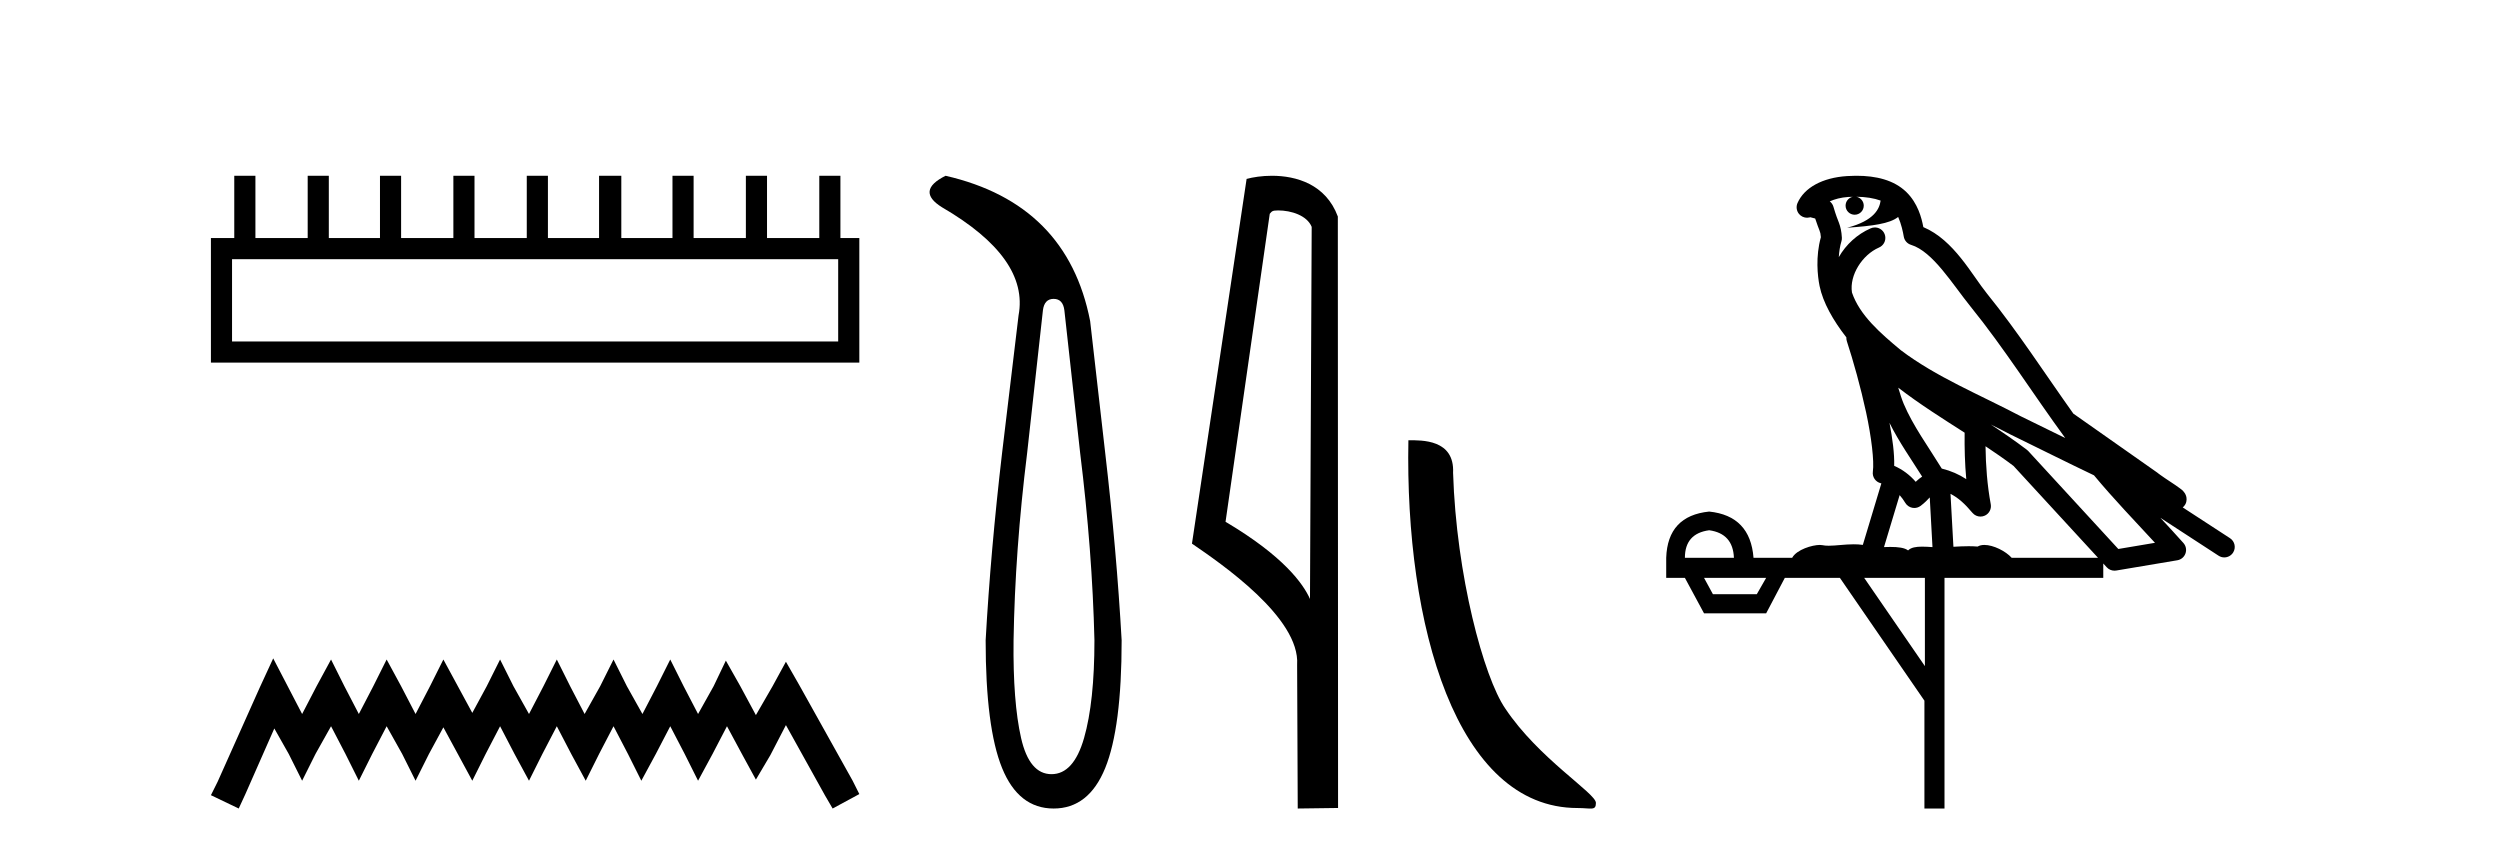 <?xml version='1.0' encoding='UTF-8' standalone='yes'?><svg xmlns='http://www.w3.org/2000/svg' xmlns:xlink='http://www.w3.org/1999/xlink' width='120.0' height='41.0' ><path d='M 40.233 12.441 L 40.233 16.391 L 11.138 16.391 L 11.138 12.441 ZM 11.245 8.437 L 11.245 11.426 L 10.124 11.426 L 10.124 17.405 L 41.248 17.405 L 41.248 11.426 L 40.34 11.426 L 40.34 8.437 L 39.326 8.437 L 39.326 11.426 L 36.817 11.426 L 36.817 8.437 L 35.802 8.437 L 35.802 11.426 L 33.293 11.426 L 33.293 8.437 L 32.279 8.437 L 32.279 11.426 L 29.823 11.426 L 29.823 8.437 L 28.755 8.437 L 28.755 11.426 L 26.3 11.426 L 26.3 8.437 L 25.285 8.437 L 25.285 11.426 L 22.776 11.426 L 22.776 8.437 L 21.762 8.437 L 21.762 11.426 L 19.253 11.426 L 19.253 8.437 L 18.239 8.437 L 18.239 11.426 L 15.783 11.426 L 15.783 8.437 L 14.769 8.437 L 14.769 11.426 L 12.26 11.426 L 12.26 8.437 Z' style='fill:#000000;stroke:none' /><path d='M 13.114 31.602 L 12.473 32.99 L 10.444 37.528 L 10.124 38.169 L 11.459 38.809 L 11.779 38.115 L 13.167 34.966 L 13.861 36.193 L 14.502 37.475 L 15.142 36.193 L 15.89 34.859 L 16.584 36.193 L 17.224 37.475 L 17.865 36.193 L 18.559 34.859 L 19.306 36.193 L 19.947 37.475 L 20.588 36.193 L 21.282 34.912 L 21.976 36.193 L 22.67 37.475 L 23.31 36.193 L 24.004 34.859 L 24.698 36.193 L 25.392 37.475 L 26.033 36.193 L 26.727 34.859 L 27.421 36.193 L 28.115 37.475 L 28.755 36.193 L 29.449 34.859 L 30.143 36.193 L 30.784 37.475 L 31.478 36.193 L 32.172 34.859 L 32.866 36.193 L 33.507 37.475 L 34.201 36.193 L 34.895 34.859 L 35.642 36.247 L 36.283 37.421 L 36.977 36.247 L 37.724 34.805 L 39.593 38.169 L 39.966 38.809 L 41.248 38.115 L 40.927 37.475 L 38.365 32.884 L 37.724 31.763 L 37.084 32.937 L 36.283 34.325 L 35.535 32.937 L 34.841 31.709 L 34.254 32.937 L 33.507 34.272 L 32.813 32.937 L 32.172 31.656 L 31.531 32.937 L 30.837 34.272 L 30.09 32.937 L 29.449 31.656 L 28.809 32.937 L 28.061 34.272 L 27.367 32.937 L 26.727 31.656 L 26.086 32.937 L 25.392 34.272 L 24.645 32.937 L 24.004 31.656 L 23.364 32.937 L 22.67 34.218 L 21.976 32.937 L 21.282 31.656 L 20.641 32.937 L 19.947 34.272 L 19.253 32.937 L 18.559 31.656 L 17.918 32.937 L 17.224 34.272 L 16.53 32.937 L 15.89 31.656 L 15.196 32.937 L 14.502 34.272 L 13.808 32.937 L 13.114 31.602 Z' style='fill:#000000;stroke:none' /><path d='M 50.575 14.346 Q 51.022 14.346 51.09 14.896 L 51.846 21.733 Q 52.43 26.44 52.533 30.735 Q 52.533 33.69 52.035 35.425 Q 51.537 37.16 50.472 37.16 Q 49.407 37.16 49.012 35.425 Q 48.617 33.69 48.651 30.735 Q 48.72 26.44 49.304 21.733 L 50.06 14.896 Q 50.128 14.346 50.575 14.346 ZM 45.387 8.437 Q 43.944 9.158 45.215 9.949 Q 49.407 12.388 48.891 15.137 L 48.101 21.733 Q 47.551 26.44 47.311 30.735 Q 47.311 34.927 48.101 36.868 Q 48.891 38.809 50.575 38.809 Q 52.258 38.809 53.049 36.868 Q 53.839 34.927 53.839 30.735 Q 53.598 26.44 53.049 21.733 L 52.327 15.411 Q 51.228 9.777 45.387 8.437 Z' style='fill:#000000;stroke:none' /><path d='M 61.349 10.1 C 61.973 10.1 62.738 10.34 62.961 10.89 L 62.879 28.751 L 62.879 28.751 C 62.562 28.034 61.621 26.699 58.826 25.046 L 60.948 10.263 C 61.047 10.157 61.045 10.1 61.349 10.1 ZM 62.879 28.751 L 62.879 28.751 C 62.879 28.751 62.879 28.751 62.879 28.751 L 62.879 28.751 L 62.879 28.751 ZM 61.052 8.437 C 60.574 8.437 60.142 8.505 59.837 8.588 L 57.214 26.094 C 58.601 27.044 62.414 29.648 62.262 31.91 L 62.291 38.809 L 64.227 38.783 L 64.216 10.393 C 63.64 8.837 62.21 8.437 61.052 8.437 Z' style='fill:#000000;stroke:none' /><path d='M 75.719 38.785 C 76.373 38.785 76.604 38.932 76.604 38.539 C 76.604 38.071 73.857 36.418 72.25 34.004 C 71.219 32.504 69.901 27.607 69.748 22.695 C 69.825 21.083 68.243 21.132 67.603 21.132 C 67.432 30.016 69.906 38.785 75.719 38.785 Z' style='fill:#000000;stroke:none' /><path d='M 89.102 9.444 C 89.556 9.448 89.954 9.513 90.27 9.628 C 90.217 10.005 89.985 10.588 88.662 10.932 C 89.893 10.843 90.697 10.742 91.112 10.414 C 91.262 10.752 91.344 11.134 91.38 11.353 C 91.41 11.541 91.545 11.696 91.728 11.752 C 92.782 12.075 93.708 13.629 94.597 14.728 C 96.199 16.707 97.585 18.912 99.132 21.026 C 98.418 20.676 97.705 20.326 96.988 19.976 C 94.995 18.928 92.948 18.102 91.24 16.81 C 90.247 15.983 89.263 15.129 88.894 14.04 C 88.766 13.201 89.394 12.229 90.189 11.883 C 90.406 11.792 90.531 11.563 90.489 11.332 C 90.448 11.1 90.252 10.928 90.017 10.918 C 90.009 10.918 90.002 10.918 89.995 10.918 C 89.923 10.918 89.853 10.933 89.787 10.963 C 89.152 11.24 88.608 11.735 88.262 12.342 C 88.279 12.085 88.315 11.822 88.388 11.585 C 88.405 11.529 88.413 11.47 88.41 11.411 C 88.393 11.099 88.34 10.882 88.271 10.698 C 88.202 10.514 88.128 10.35 88.005 9.924 C 87.975 9.821 87.913 9.73 87.829 9.665 C 88.065 9.561 88.361 9.477 88.718 9.454 C 88.79 9.449 88.859 9.449 88.929 9.447 L 88.929 9.447 C 88.734 9.49 88.588 9.664 88.588 9.872 C 88.588 10.112 88.784 10.307 89.024 10.307 C 89.265 10.307 89.46 10.112 89.46 9.872 C 89.46 9.658 89.305 9.481 89.102 9.444 ZM 91.116 18.609 C 92.138 19.396 93.23 20.083 94.302 20.769 C 94.294 21.509 94.312 22.253 94.381 22.999 C 94.032 22.771 93.649 22.6 93.205 22.492 C 92.545 21.42 91.821 20.432 91.378 19.384 C 91.287 19.167 91.201 18.896 91.116 18.609 ZM 90.696 20.299 C 91.157 21.223 91.745 22.054 92.263 22.877 C 92.163 22.944 92.074 23.014 92.002 23.082 C 91.983 23.099 91.973 23.111 91.956 23.128 C 91.671 22.8 91.324 22.534 90.921 22.361 C 90.937 21.773 90.842 21.065 90.696 20.299 ZM 95.557 20.376 L 95.557 20.376 C 95.886 20.539 96.214 20.703 96.535 20.872 C 96.539 20.874 96.544 20.876 96.549 20.878 C 97.865 21.52 99.18 22.18 100.512 22.816 C 101.451 23.947 102.464 24.996 103.439 26.055 C 102.853 26.154 102.266 26.252 101.679 26.351 C 100.237 24.783 98.796 23.216 97.355 21.648 C 97.334 21.626 97.312 21.606 97.288 21.588 C 96.726 21.162 96.144 20.763 95.557 20.376 ZM 91.183 23.766 C 91.281 23.877 91.372 24.001 91.456 24.141 C 91.529 24.261 91.649 24.345 91.786 24.373 C 91.819 24.38 91.853 24.383 91.886 24.383 C 91.991 24.383 92.094 24.35 92.18 24.288 C 92.391 24.135 92.519 23.989 92.628 23.876 L 92.759 26.261 C 92.59 26.25 92.419 26.239 92.259 26.239 C 91.978 26.239 91.73 26.275 91.588 26.42 C 91.419 26.29 91.115 26.253 90.737 26.253 C 90.64 26.253 90.538 26.256 90.432 26.26 L 91.183 23.766 ZM 82.04 25.452 C 82.802 25.556 83.198 25.997 83.228 26.774 L 80.875 26.774 C 80.875 25.997 81.263 25.556 82.04 25.452 ZM 95.305 21.42 L 95.305 21.42 C 95.766 21.727 96.218 22.039 96.65 22.365 C 98.002 23.835 99.353 25.304 100.705 26.774 L 96.56 26.774 C 96.272 26.454 95.685 26.157 95.25 26.157 C 95.127 26.157 95.016 26.181 94.927 26.235 C 94.789 26.223 94.644 26.218 94.495 26.218 C 94.26 26.218 94.013 26.23 93.764 26.245 L 93.624 23.705 L 93.624 23.705 C 94.003 23.898 94.311 24.18 94.679 24.618 C 94.777 24.734 94.919 24.796 95.063 24.796 C 95.136 24.796 95.209 24.78 95.277 24.748 C 95.483 24.651 95.598 24.427 95.556 24.203 C 95.387 23.286 95.317 22.359 95.305 21.42 ZM 84.775 27.738 L 84.326 28.522 L 82.22 28.522 L 81.794 27.738 ZM 92.395 27.738 L 92.395 31.974 L 89.481 27.738 ZM 89.115 8.437 C 89.098 8.437 89.082 8.437 89.065 8.437 C 88.93 8.438 88.793 8.443 88.655 8.452 L 88.654 8.452 C 87.483 8.528 86.604 9.003 86.279 9.749 C 86.204 9.923 86.233 10.125 86.354 10.271 C 86.451 10.387 86.593 10.451 86.739 10.451 C 86.778 10.451 86.816 10.447 86.854 10.438 C 86.884 10.431 86.89 10.427 86.896 10.427 C 86.902 10.427 86.908 10.432 86.946 10.441 C 86.983 10.449 87.045 10.467 87.129 10.489 C 87.22 10.772 87.291 10.942 87.331 11.049 C 87.376 11.17 87.39 11.213 87.402 11.386 C 87.141 12.318 87.243 13.254 87.34 13.729 C 87.501 14.516 87.988 15.378 88.625 16.194 C 88.623 16.255 88.628 16.316 88.648 16.375 C 88.957 17.319 89.316 18.6 89.573 19.795 C 89.83 20.99 89.967 22.136 89.897 22.638 C 89.862 22.892 90.024 23.132 90.273 23.194 C 90.284 23.197 90.294 23.201 90.305 23.203 L 89.416 26.155 C 89.271 26.133 89.125 26.126 88.979 26.126 C 88.546 26.126 88.119 26.195 87.776 26.195 C 87.663 26.195 87.559 26.187 87.467 26.167 C 87.436 26.16 87.397 26.157 87.352 26.157 C 86.994 26.157 86.244 26.375 86.024 26.774 L 84.169 26.774 C 84.065 25.429 83.355 24.69 82.04 24.555 C 80.711 24.69 80.023 25.429 79.978 26.774 L 79.978 27.738 L 80.875 27.738 L 81.794 29.441 L 84.775 29.441 L 85.671 27.738 L 88.315 27.738 L 92.372 33.632 L 92.372 38.809 L 93.336 38.809 L 93.336 27.738 L 100.957 27.738 L 100.957 27.048 C 101.012 27.109 101.068 27.17 101.124 27.23 C 101.22 27.335 101.355 27.392 101.494 27.392 C 101.521 27.392 101.549 27.39 101.576 27.386 C 102.555 27.221 103.534 27.057 104.512 26.893 C 104.693 26.863 104.843 26.737 104.903 26.564 C 104.964 26.392 104.926 26.2 104.804 26.064 C 104.439 25.655 104.068 25.253 103.697 24.854 L 103.697 24.854 L 106.492 26.674 C 106.576 26.729 106.671 26.756 106.765 26.756 C 106.929 26.756 107.09 26.675 107.187 26.527 C 107.338 26.295 107.272 25.984 107.04 25.833 L 104.771 24.356 C 104.819 24.317 104.865 24.268 104.899 24.202 C 104.981 24.047 104.959 23.886 104.932 23.803 C 104.905 23.72 104.876 23.679 104.852 23.647 C 104.759 23.519 104.71 23.498 104.644 23.446 C 104.577 23.395 104.503 23.343 104.423 23.288 C 104.261 23.178 104.075 23.056 103.915 22.949 C 103.755 22.842 103.605 22.73 103.6 22.726 C 103.584 22.711 103.568 22.698 103.55 22.686 C 102.212 21.745 100.874 20.805 99.537 19.865 C 99.533 19.862 99.528 19.86 99.523 19.857 C 98.164 17.95 96.878 15.95 95.378 14.096 C 94.647 13.194 93.795 11.524 92.32 10.901 C 92.238 10.459 92.056 9.754 91.504 9.217 C 90.908 8.638 90.047 8.437 89.115 8.437 Z' style='fill:#000000;stroke:none' /></svg>